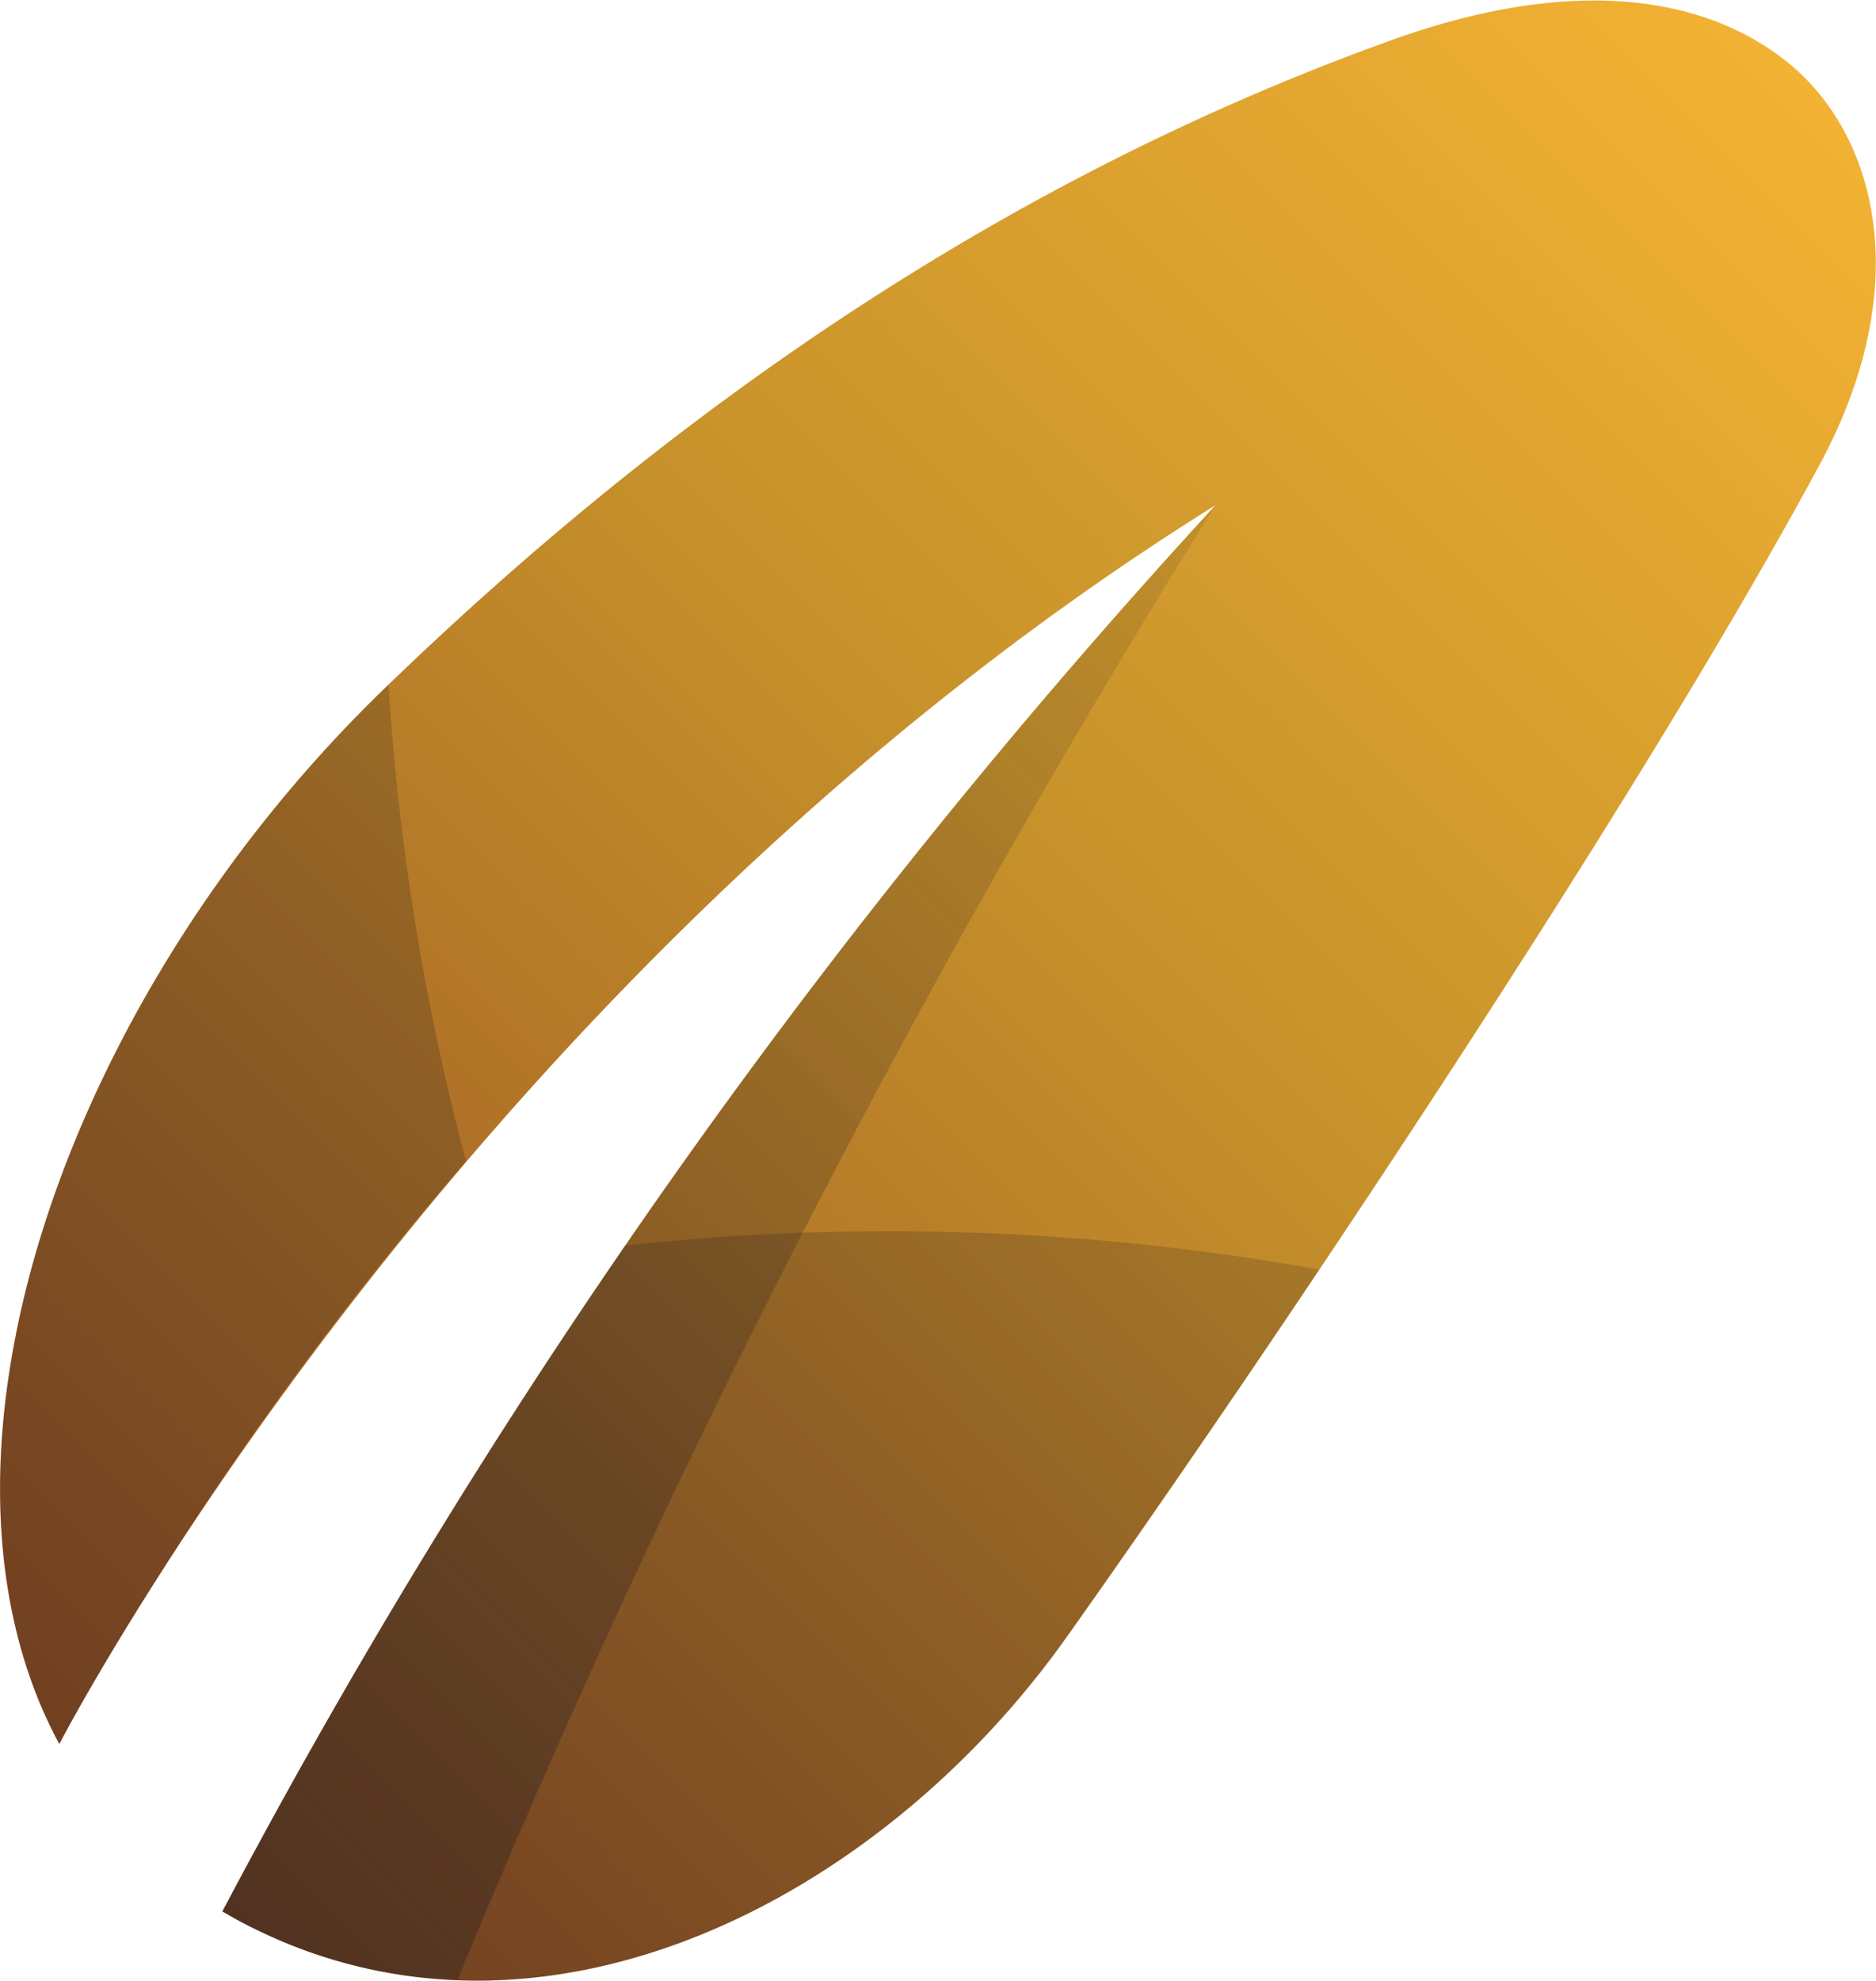 <svg xmlns="http://www.w3.org/2000/svg" xmlns:xlink="http://www.w3.org/1999/xlink" width="44.28" height="46.74" viewBox="0 0 44.28 46.74">
  <defs>
    <style>
      .cls-1 {
        fill: url(#Scribe_Elite_Copper_to_Gold);
      }

      .cls-2 {
        clip-path: url(#clip-path);
      }

      .cls-3 {
        fill: url(#linear-gradient);
      }

      .cls-4 {
        fill: url(#linear-gradient-2);
      }

      .cls-5 {
        fill: url(#linear-gradient-3);
      }

      .cls-6 {
        fill: url(#linear-gradient-4);
      }

      .cls-7 {
        fill: url(#linear-gradient-5);
      }
    </style>
    <linearGradient id="Scribe_Elite_Copper_to_Gold" data-name="Media Writing Services Elite Copper to Gold" x1="2.46" y1="42.31" x2="42.75" y2="2.02" gradientUnits="userSpaceOnUse">
      <stop offset="0" stop-color="#954e22"/>
      <stop offset="0.57" stop-color="#c8932b"/>
      <stop offset="1" stop-color="#f2b233"/>
    </linearGradient>
    <clipPath id="clip-path">
      <path class="cls-1" d="M28.69,11.92A157.85,157.85,0,0,0,5.25,45.1c.21.12.43.25.66.36,6.88,3.47,14.83-.6,19.25-6.81S38.52,19.17,42.93,11c2.33-4.29,1.34-7.87-.75-9.54S36.85-.53,32.7,1C26.1,3.39,17.85,7.75,9.06,16.26,1.49,23.59-2.22,34.45,1.4,41.15,1.4,41.15,10.69,23.15,28.69,11.92Z"/>
    </clipPath>
    <linearGradient id="linear-gradient" x1="-4.56" y1="58.74" x2="40.48" y2="13.7" gradientUnits="userSpaceOnUse">
      <stop offset="0" stop-color="#231f20" stop-opacity="0.4"/>
      <stop offset="1" stop-color="#231f20" stop-opacity="0.1"/>
    </linearGradient>
    <linearGradient id="linear-gradient-2" x1="-14.69" y1="48.62" x2="30.35" y2="3.58" xlink:href="#linear-gradient"/>
    <linearGradient id="linear-gradient-3" x1="4.61" y1="44.46" x2="32.92" y2="16.15" xlink:href="#linear-gradient"/>
    <linearGradient id="linear-gradient-4" x1="28.69" y1="11.92" x2="28.69" y2="11.92" gradientUnits="userSpaceOnUse">
      <stop offset="0" stop-color="#231f20" stop-opacity="0.2"/>
      <stop offset="0.74" stop-color="#231f20" stop-opacity="0.09"/>
      <stop offset="1" stop-color="#231f20" stop-opacity="0"/>
    </linearGradient>
    <linearGradient id="linear-gradient-5" x1="28.69" y1="11.92" x2="28.69" y2="11.92" xlink:href="#linear-gradient-4"/>
  </defs>
  <g id="Layer_2" data-name="Layer 2">
    <g id="Layer_1-2" data-name="Layer 1">
      <g>
        <g>
          <path class="cls-1" d="M28.69,11.92A157.85,157.85,0,0,0,5.25,45.1c.21.12.43.25.66.36,6.88,3.47,14.83-.6,19.25-6.81S38.52,19.17,42.93,11c2.33-4.29,1.34-7.87-.75-9.54S36.85-.53,32.7,1C26.1,3.39,17.85,7.75,9.06,16.26,1.49,23.59-2.22,34.45,1.4,41.15,1.4,41.15,10.69,23.15,28.69,11.92Z"/>
          <g class="cls-2">
            <g>
              <path class="cls-3" d="M14.74,29.39A140.65,140.65,0,0,0,5.25,45.1c.21.12.43.25.66.36,6.88,3.47,14.83-.6,19.25-6.81,1.55-2.2,3.68-5.28,6-8.69A57.41,57.41,0,0,0,14.74,29.39Z"/>
              <path class="cls-4" d="M9.06,16.26C1.49,23.59-2.22,34.45,1.4,41.15A80.86,80.86,0,0,1,11,27.4,57.88,57.88,0,0,1,9.17,16.15,1.14,1.14,0,0,0,9.06,16.26Z"/>
            </g>
          </g>
        </g>
        <path class="cls-5" d="M5.25,45.1c.21.12.43.25.66.36a11.62,11.62,0,0,0,4.89,1.25A234.72,234.72,0,0,1,28.69,11.92,157.85,157.85,0,0,0,5.25,45.1Z"/>
        <polygon class="cls-6" points="28.7 11.92 28.7 11.92 28.7 11.92 28.7 11.92"/>
        <polygon class="cls-7" points="28.7 11.92 28.69 11.92 28.7 11.92 28.7 11.92"/>
      </g>
    </g>
  </g>
</svg>

